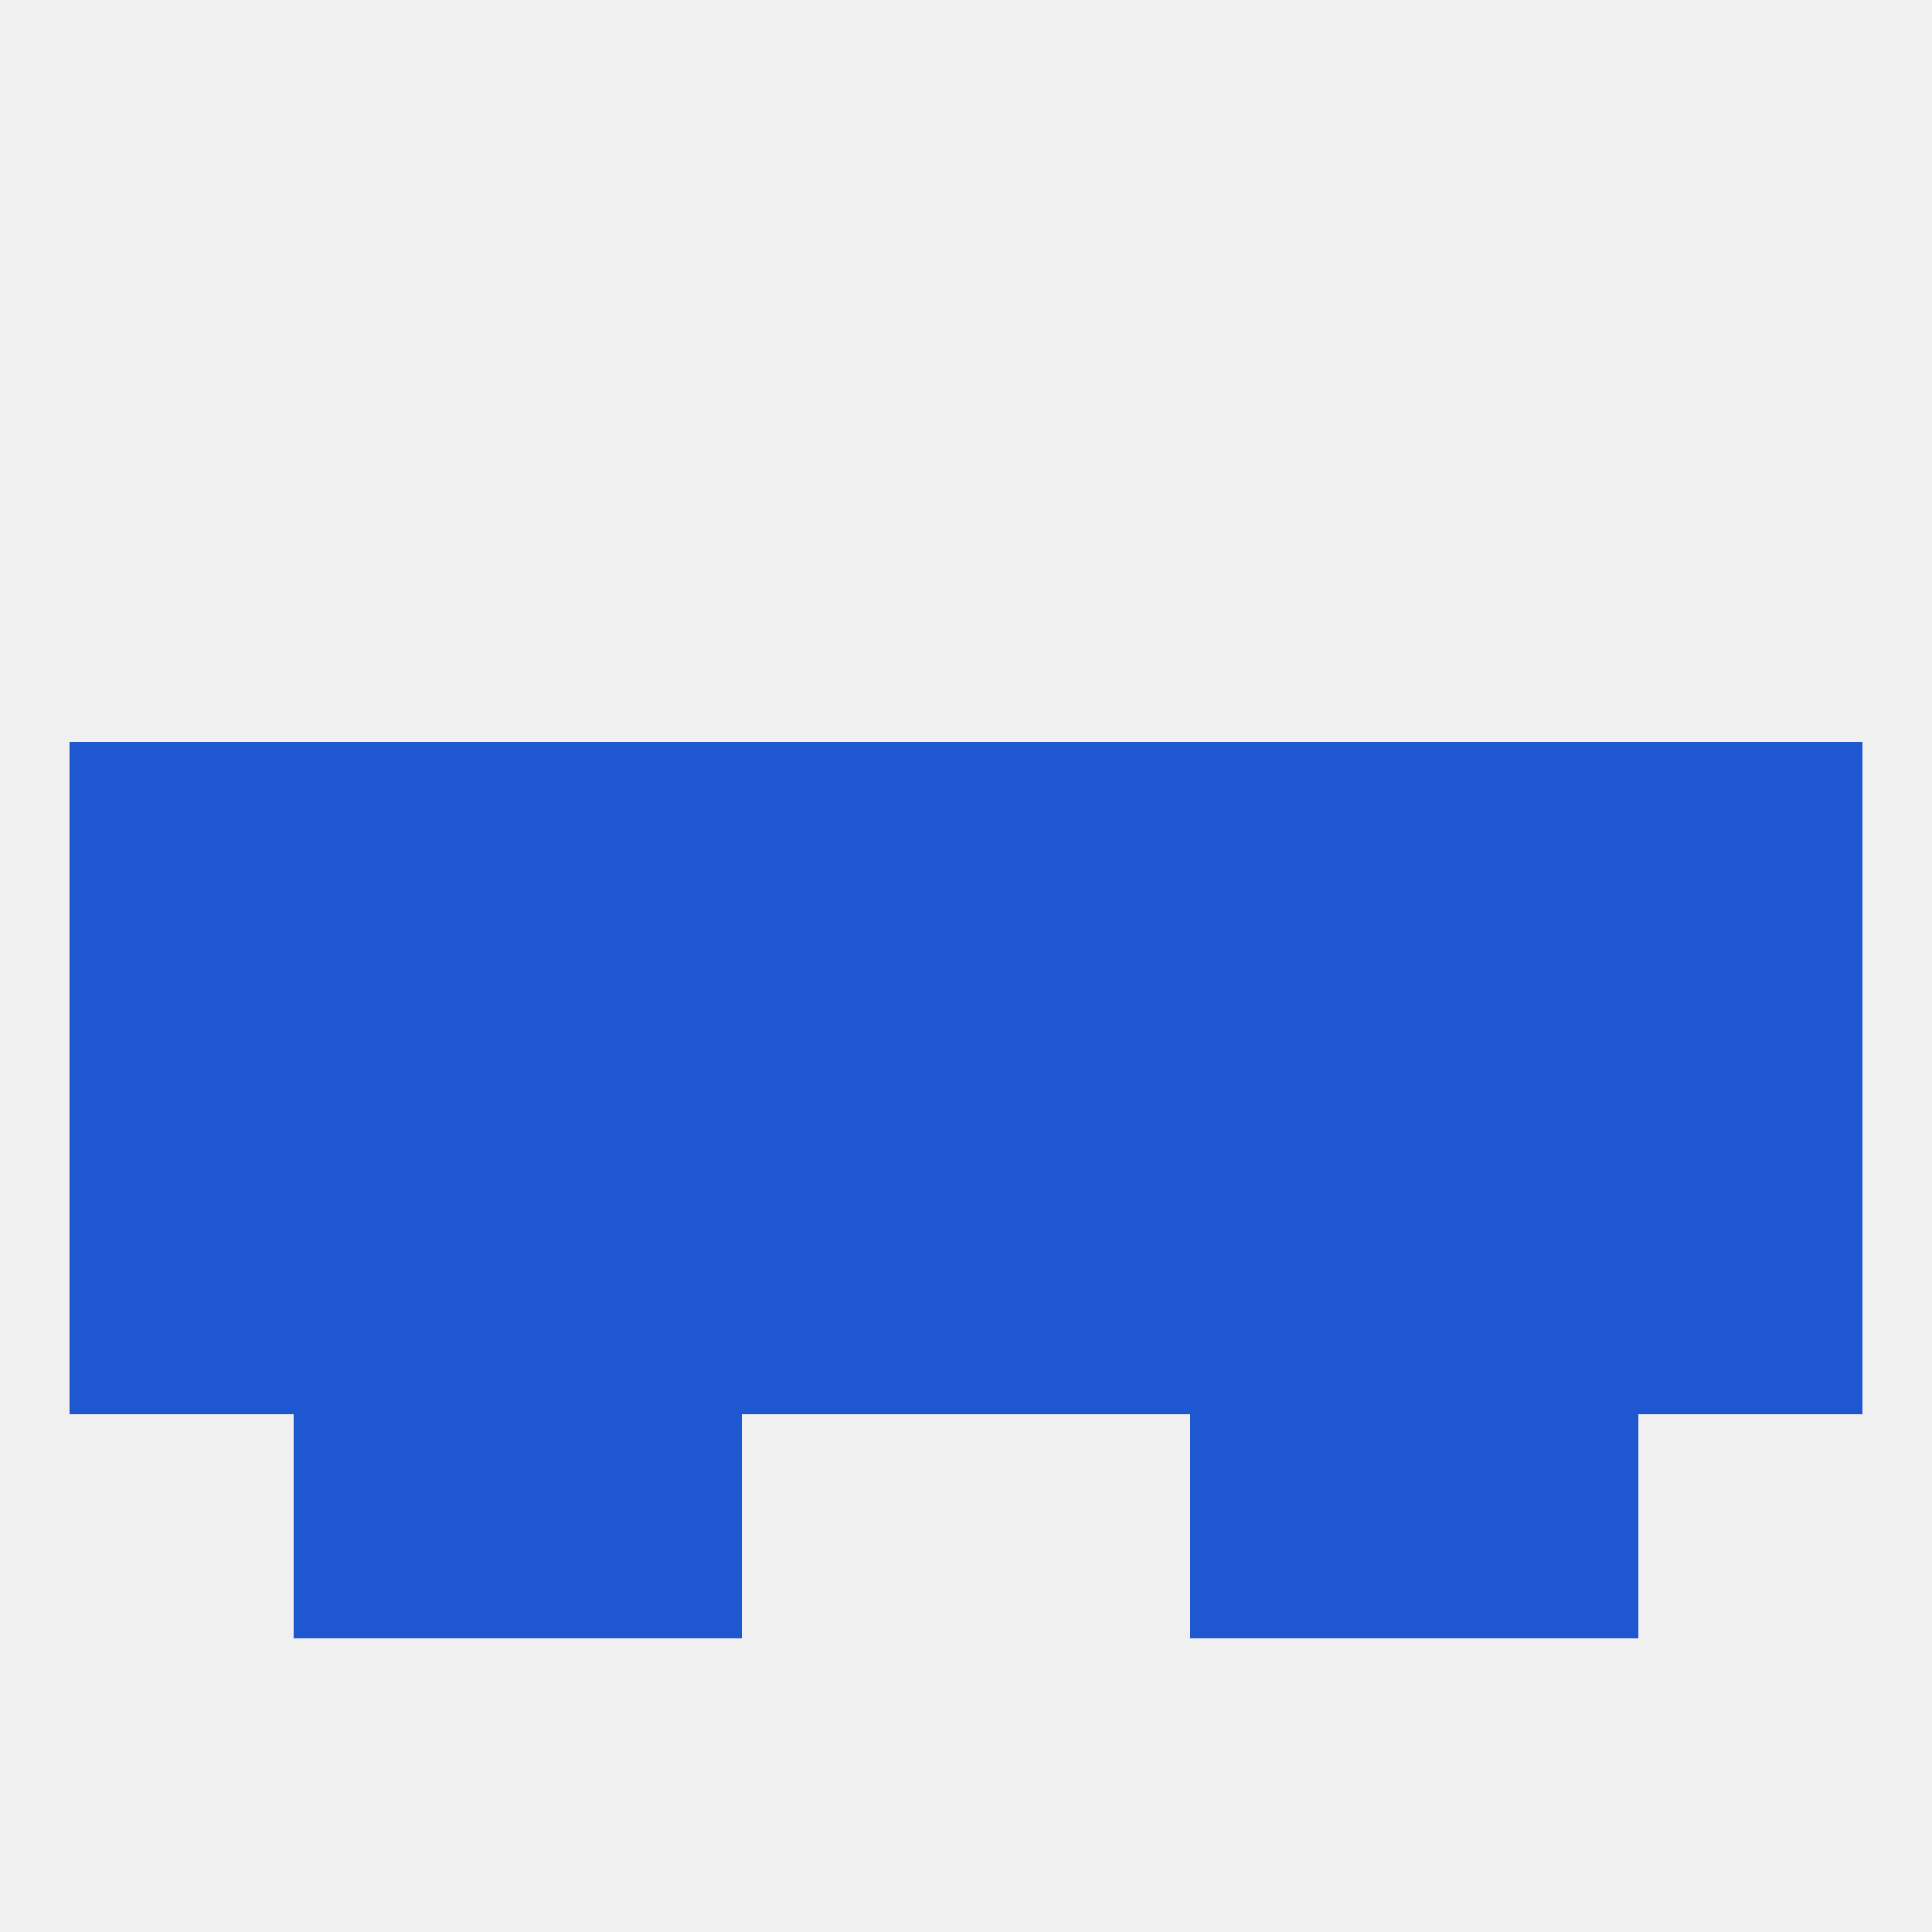 
<!--   <?xml version="1.0"?> -->
<svg version="1.1" baseprofile="full" xmlns="http://www.w3.org/2000/svg" xmlns:xlink="http://www.w3.org/1999/xlink" xmlns:ev="http://www.w3.org/2001/xml-events" width="250" height="250" viewBox="0 0 250 250" >
	<rect width="100%" height="100%" fill="rgba(240,240,240,255)"/>

	<rect x="183" y="183" width="29" height="29" fill="rgba(31,87,208,255)"/>
	<rect x="67" y="183" width="29" height="29" fill="rgba(31,87,208,255)"/>
	<rect x="154" y="183" width="29" height="29" fill="rgba(31,87,208,255)"/>
	<rect x="38" y="183" width="29" height="29" fill="rgba(31,87,208,255)"/>
	<rect x="38" y="125" width="29" height="29" fill="rgba(31,87,208,255)"/>
	<rect x="96" y="125" width="29" height="29" fill="rgba(31,87,208,255)"/>
	<rect x="125" y="125" width="29" height="29" fill="rgba(31,87,208,255)"/>
	<rect x="9" y="125" width="29" height="29" fill="rgba(31,87,208,255)"/>
	<rect x="212" y="125" width="29" height="29" fill="rgba(31,87,208,255)"/>
	<rect x="183" y="125" width="29" height="29" fill="rgba(31,87,208,255)"/>
	<rect x="67" y="125" width="29" height="29" fill="rgba(31,87,208,255)"/>
	<rect x="154" y="125" width="29" height="29" fill="rgba(31,87,208,255)"/>
	<rect x="9" y="96" width="29" height="29" fill="rgba(31,87,208,255)"/>
	<rect x="212" y="96" width="29" height="29" fill="rgba(31,87,208,255)"/>
	<rect x="38" y="96" width="29" height="29" fill="rgba(31,87,208,255)"/>
	<rect x="183" y="96" width="29" height="29" fill="rgba(31,87,208,255)"/>
	<rect x="96" y="96" width="29" height="29" fill="rgba(31,87,208,255)"/>
	<rect x="125" y="96" width="29" height="29" fill="rgba(31,87,208,255)"/>
	<rect x="67" y="96" width="29" height="29" fill="rgba(31,87,208,255)"/>
	<rect x="154" y="96" width="29" height="29" fill="rgba(31,87,208,255)"/>
	<rect x="67" y="154" width="29" height="29" fill="rgba(31,87,208,255)"/>
	<rect x="96" y="154" width="29" height="29" fill="rgba(31,87,208,255)"/>
	<rect x="125" y="154" width="29" height="29" fill="rgba(31,87,208,255)"/>
	<rect x="9" y="154" width="29" height="29" fill="rgba(31,87,208,255)"/>
	<rect x="38" y="154" width="29" height="29" fill="rgba(31,87,208,255)"/>
	<rect x="183" y="154" width="29" height="29" fill="rgba(31,87,208,255)"/>
	<rect x="154" y="154" width="29" height="29" fill="rgba(31,87,208,255)"/>
	<rect x="212" y="154" width="29" height="29" fill="rgba(31,87,208,255)"/>
</svg>